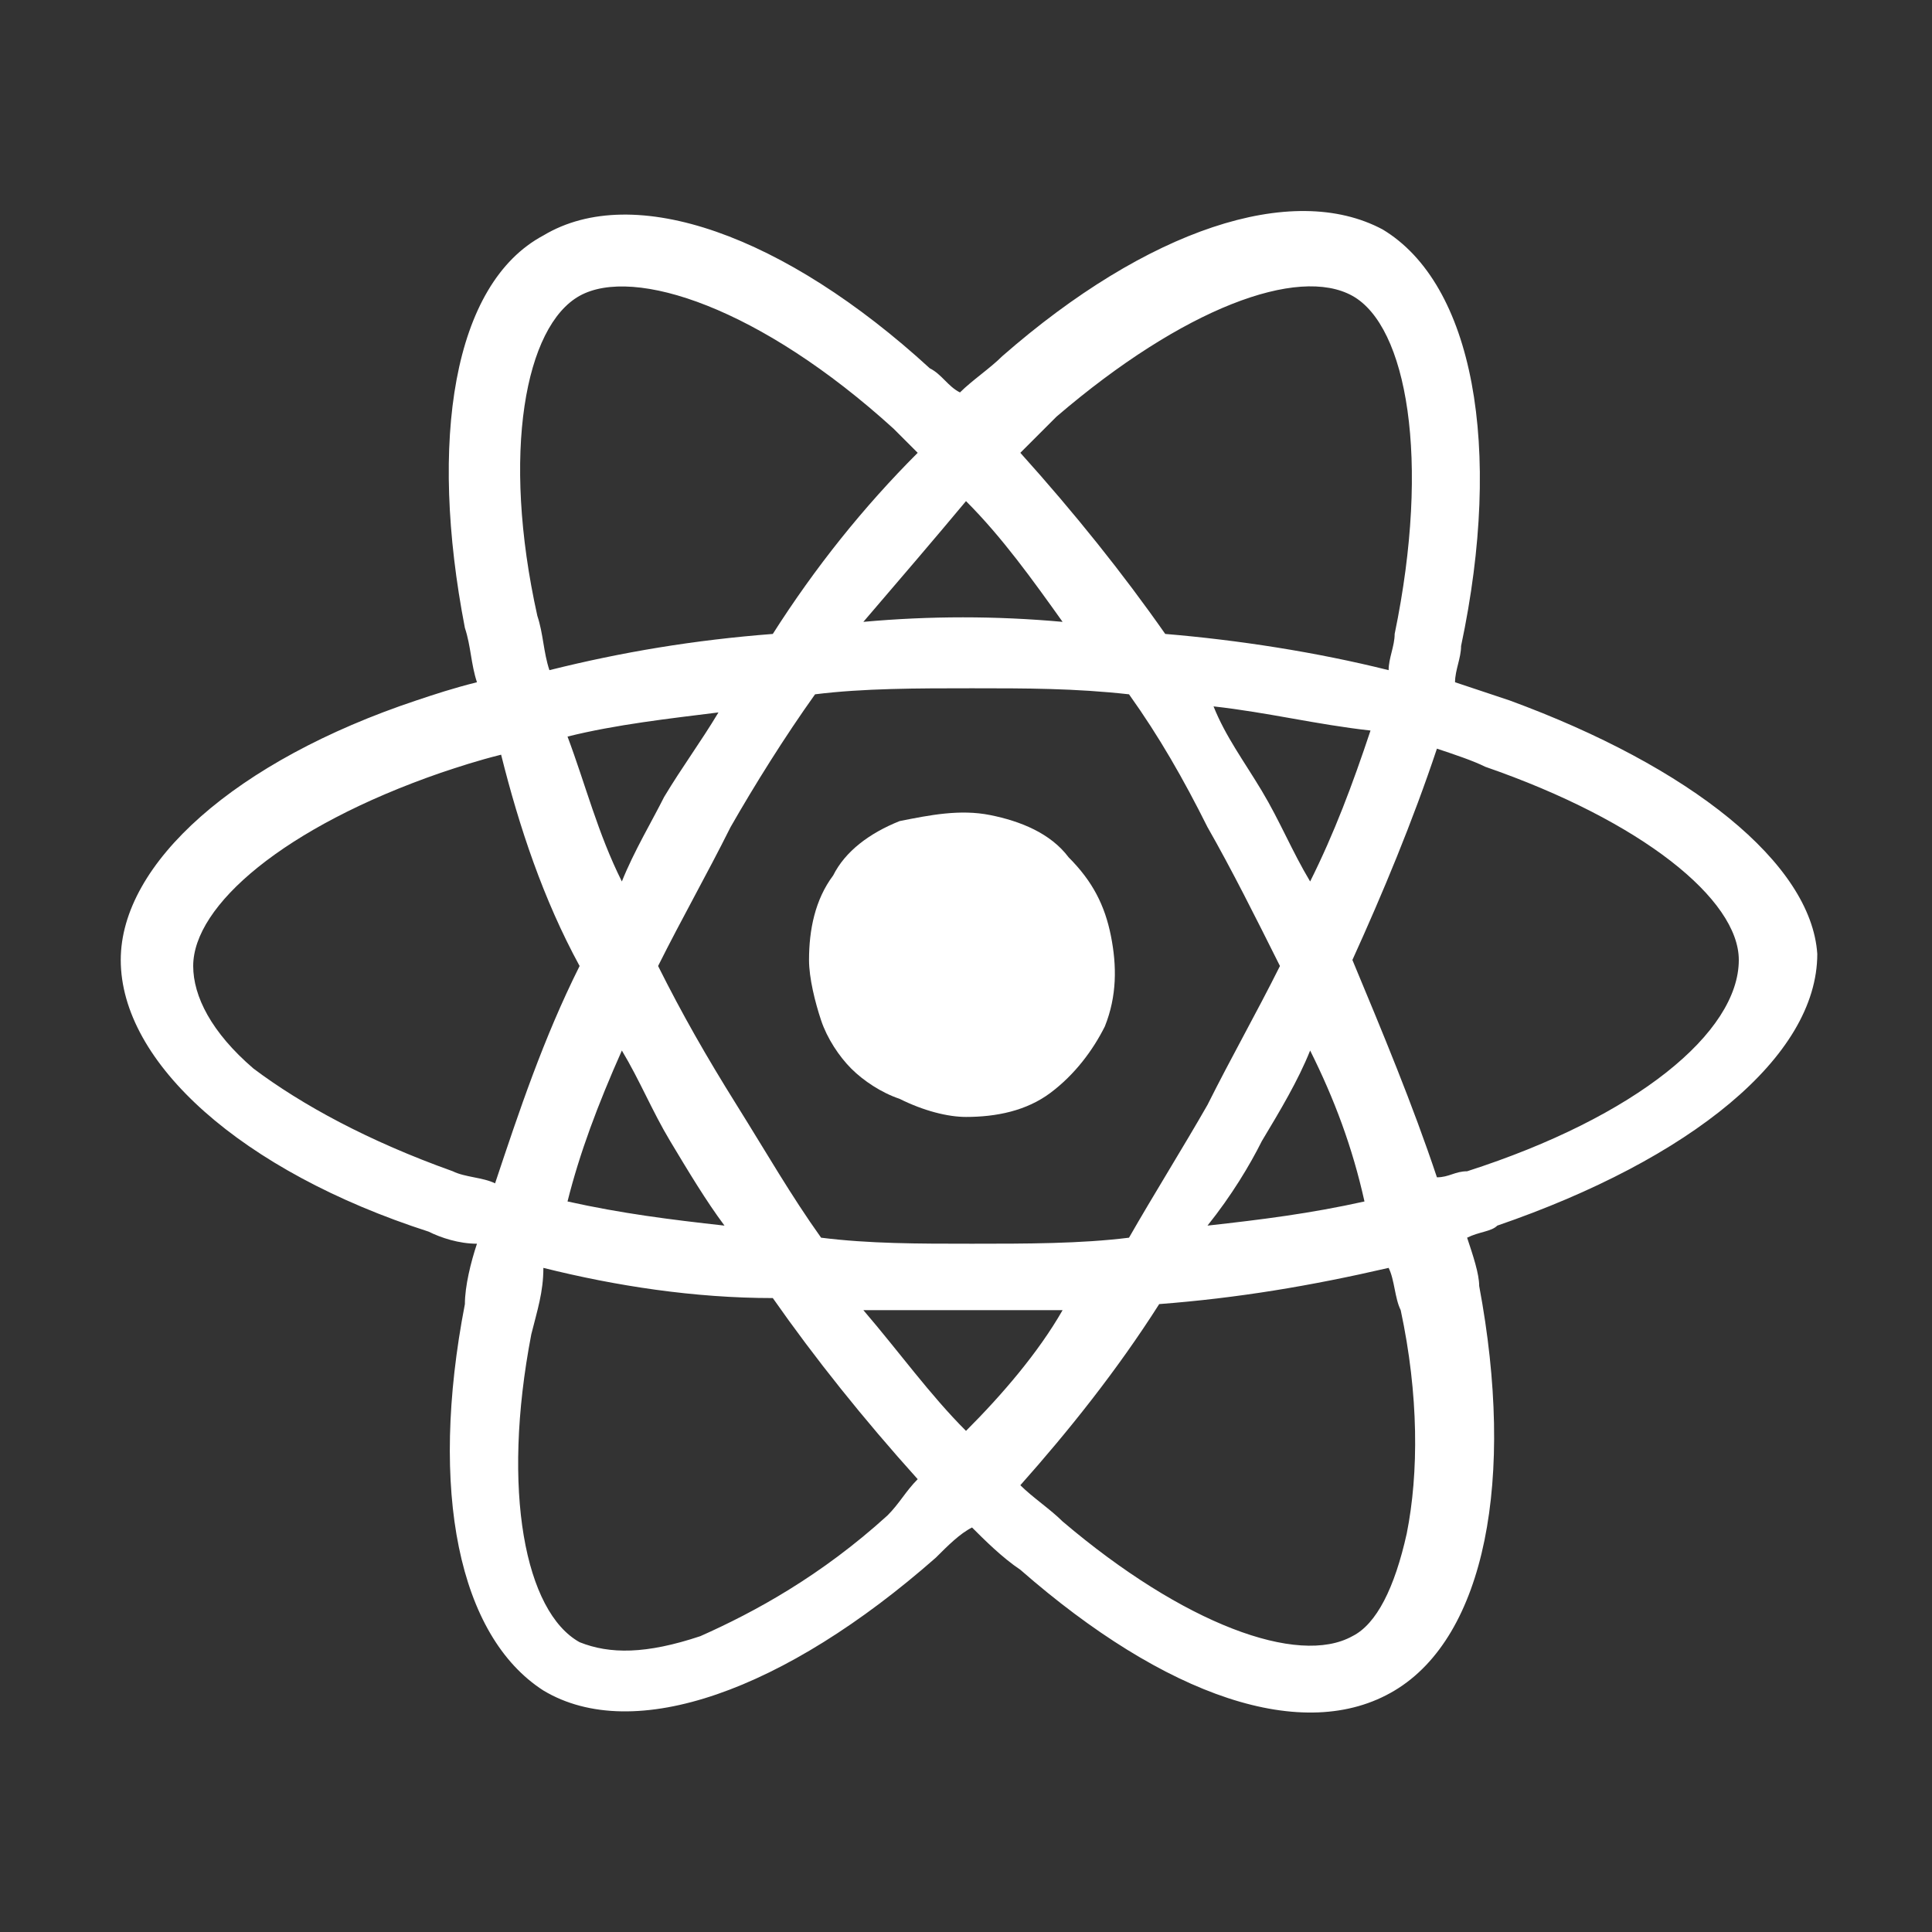 <svg width="40" height="40" viewBox="0 0 40 40" fill="none" xmlns="http://www.w3.org/2000/svg">
<rect x="0" y="0" width="40" height="40" fill="#333333" stroke="none"/>
<path d="M31.25 14.5L30.125 14.125C30.125 13.875 30.25 13.625 30.25 13.375C31.125 9.25 30.5 5.875 28.625 4.75C26.75 3.75 23.75 4.75 20.75 7.375C20.5 7.625 20.125 7.875 19.875 8.125C19.625 8 19.5 7.75 19.25 7.625C16.25 4.875 13.125 3.75 11.25 4.875C9.375 5.875 8.875 9.125 9.625 13C9.75 13.375 9.75 13.75 9.875 14.125C9.375 14.25 9 14.375 8.625 14.5C4.875 15.75 2.5 17.875 2.5 19.875C2.5 22 5 24.25 8.875 25.5C9.125 25.625 9.5 25.75 9.875 25.75C9.75 26.125 9.625 26.625 9.625 27C8.875 30.875 9.5 33.875 11.25 35C13.125 36.125 16.25 35 19.375 32.25C19.625 32 19.875 31.75 20.125 31.625C20.375 31.875 20.75 32.25 21.125 32.5C24.125 35.125 27 36.125 28.875 35C30.75 33.875 31.375 30.625 30.625 26.625C30.625 26.375 30.5 26 30.375 25.625C30.625 25.5 30.875 25.5 31 25.375C35 24 37.625 21.875 37.625 19.75C37.5 17.875 35 15.875 31.25 14.5ZM21.875 8.625C24.5 6.375 26.875 5.5 28 6.125C29.125 6.75 29.625 9.5 28.875 13.125C28.875 13.375 28.75 13.625 28.75 13.875C27.25 13.5 25.625 13.25 24.125 13.125C23.25 11.875 22.25 10.625 21.125 9.375L21.875 8.625ZM12.875 21.75C13.25 22.375 13.5 23 13.875 23.625C14.25 24.25 14.625 24.875 15 25.375C13.875 25.25 12.875 25.125 11.75 24.875C12 23.875 12.375 22.875 12.875 21.75ZM12.875 18.25C12.375 17.25 12.125 16.25 11.75 15.25C12.75 15 13.875 14.875 14.875 14.75C14.5 15.375 14.125 15.875 13.75 16.5C13.5 17 13.125 17.625 12.875 18.25ZM13.625 20C14.125 19 14.625 18.125 15.125 17.125C15.625 16.25 16.25 15.25 16.875 14.375C17.875 14.25 19 14.25 20.125 14.25C21.25 14.25 22.25 14.25 23.375 14.375C24 15.25 24.5 16.125 25 17.125C25.5 18 26 19 26.5 20C26 21 25.5 21.875 25 22.875C24.5 23.75 23.875 24.75 23.375 25.625C22.375 25.75 21.25 25.75 20.125 25.75C19 25.75 18 25.75 17 25.625C16.375 24.75 15.875 23.875 15.25 22.875C14.625 21.875 14.125 21 13.625 20ZM26.125 23.625C26.5 23 26.875 22.375 27.125 21.75C27.625 22.75 28 23.75 28.25 24.875C27.125 25.125 26.125 25.25 25 25.375C25.5 24.75 25.875 24.125 26.125 23.625ZM27.125 18.25C26.75 17.625 26.5 17 26.125 16.375C25.75 15.75 25.375 15.25 25.125 14.625C26.25 14.75 27.25 15 28.375 15.125C28 16.25 27.625 17.25 27.125 18.25ZM20 10.375C20.75 11.125 21.375 12 22 12.875C20.625 12.75 19.25 12.75 17.875 12.875C18.625 12 19.375 11.125 20 10.375ZM12 6.125C13.125 5.5 15.75 6.375 18.5 8.875L19 9.375C17.875 10.5 16.875 11.75 16 13.125C14.375 13.25 12.875 13.5 11.375 13.875C11.25 13.5 11.25 13.125 11.125 12.75C10.375 9.375 10.875 6.75 12 6.125ZM10.25 24.5C10 24.375 9.625 24.375 9.375 24.25C7.625 23.625 6.25 22.875 5.25 22.125C4.375 21.375 4 20.625 4 20C4 18.75 5.875 17.125 9.125 16C9.5 15.875 9.875 15.75 10.375 15.625C10.75 17.125 11.25 18.625 12 20C11.25 21.5 10.75 23 10.25 24.5ZM18.375 31.375C17 32.625 15.625 33.375 14.5 33.875C13.375 34.25 12.625 34.25 12 34C10.875 33.375 10.375 30.875 11 27.625C11.125 27.125 11.25 26.75 11.25 26.25C12.75 26.625 14.375 26.875 16 26.875C16.875 28.125 17.875 29.375 19 30.625C18.75 30.875 18.625 31.125 18.375 31.375ZM20 29.625C19.25 28.875 18.625 28 17.875 27.125H22C21.5 28 20.75 28.875 20 29.625ZM29.125 31.75C28.875 32.875 28.5 33.625 28 33.875C26.875 34.5 24.5 33.625 22 31.5C21.75 31.25 21.375 31 21.125 30.75C22.125 29.625 23.125 28.375 24 27C25.625 26.875 27.125 26.625 28.75 26.25C28.875 26.5 28.875 26.875 29 27.125C29.375 28.875 29.375 30.5 29.125 31.75ZM30.375 24.25C30.125 24.25 30 24.375 29.75 24.375C29.25 22.875 28.625 21.375 28 19.875C28.625 18.5 29.25 17 29.75 15.5C30.125 15.625 30.5 15.75 30.75 15.875C34 17 36 18.625 36 19.875C36 21.375 33.875 23.125 30.375 24.25Z" fill="white"/>
<path d="M20 23.125C20.625 23.125 21.25 23 21.75 22.625C22.25 22.25 22.625 21.75 22.875 21.25C23.125 20.625 23.125 20 23 19.375C22.875 18.75 22.625 18.25 22.125 17.75C21.75 17.25 21.125 17 20.5 16.875C19.875 16.75 19.25 16.875 18.625 17C18 17.25 17.5 17.625 17.25 18.125C16.875 18.625 16.75 19.25 16.75 19.875C16.75 20.25 16.875 20.75 17 21.125C17.125 21.5 17.375 21.875 17.625 22.125C17.875 22.375 18.25 22.625 18.625 22.75C19.125 23 19.625 23.125 20 23.125Z" fill="white"/>
</svg>
